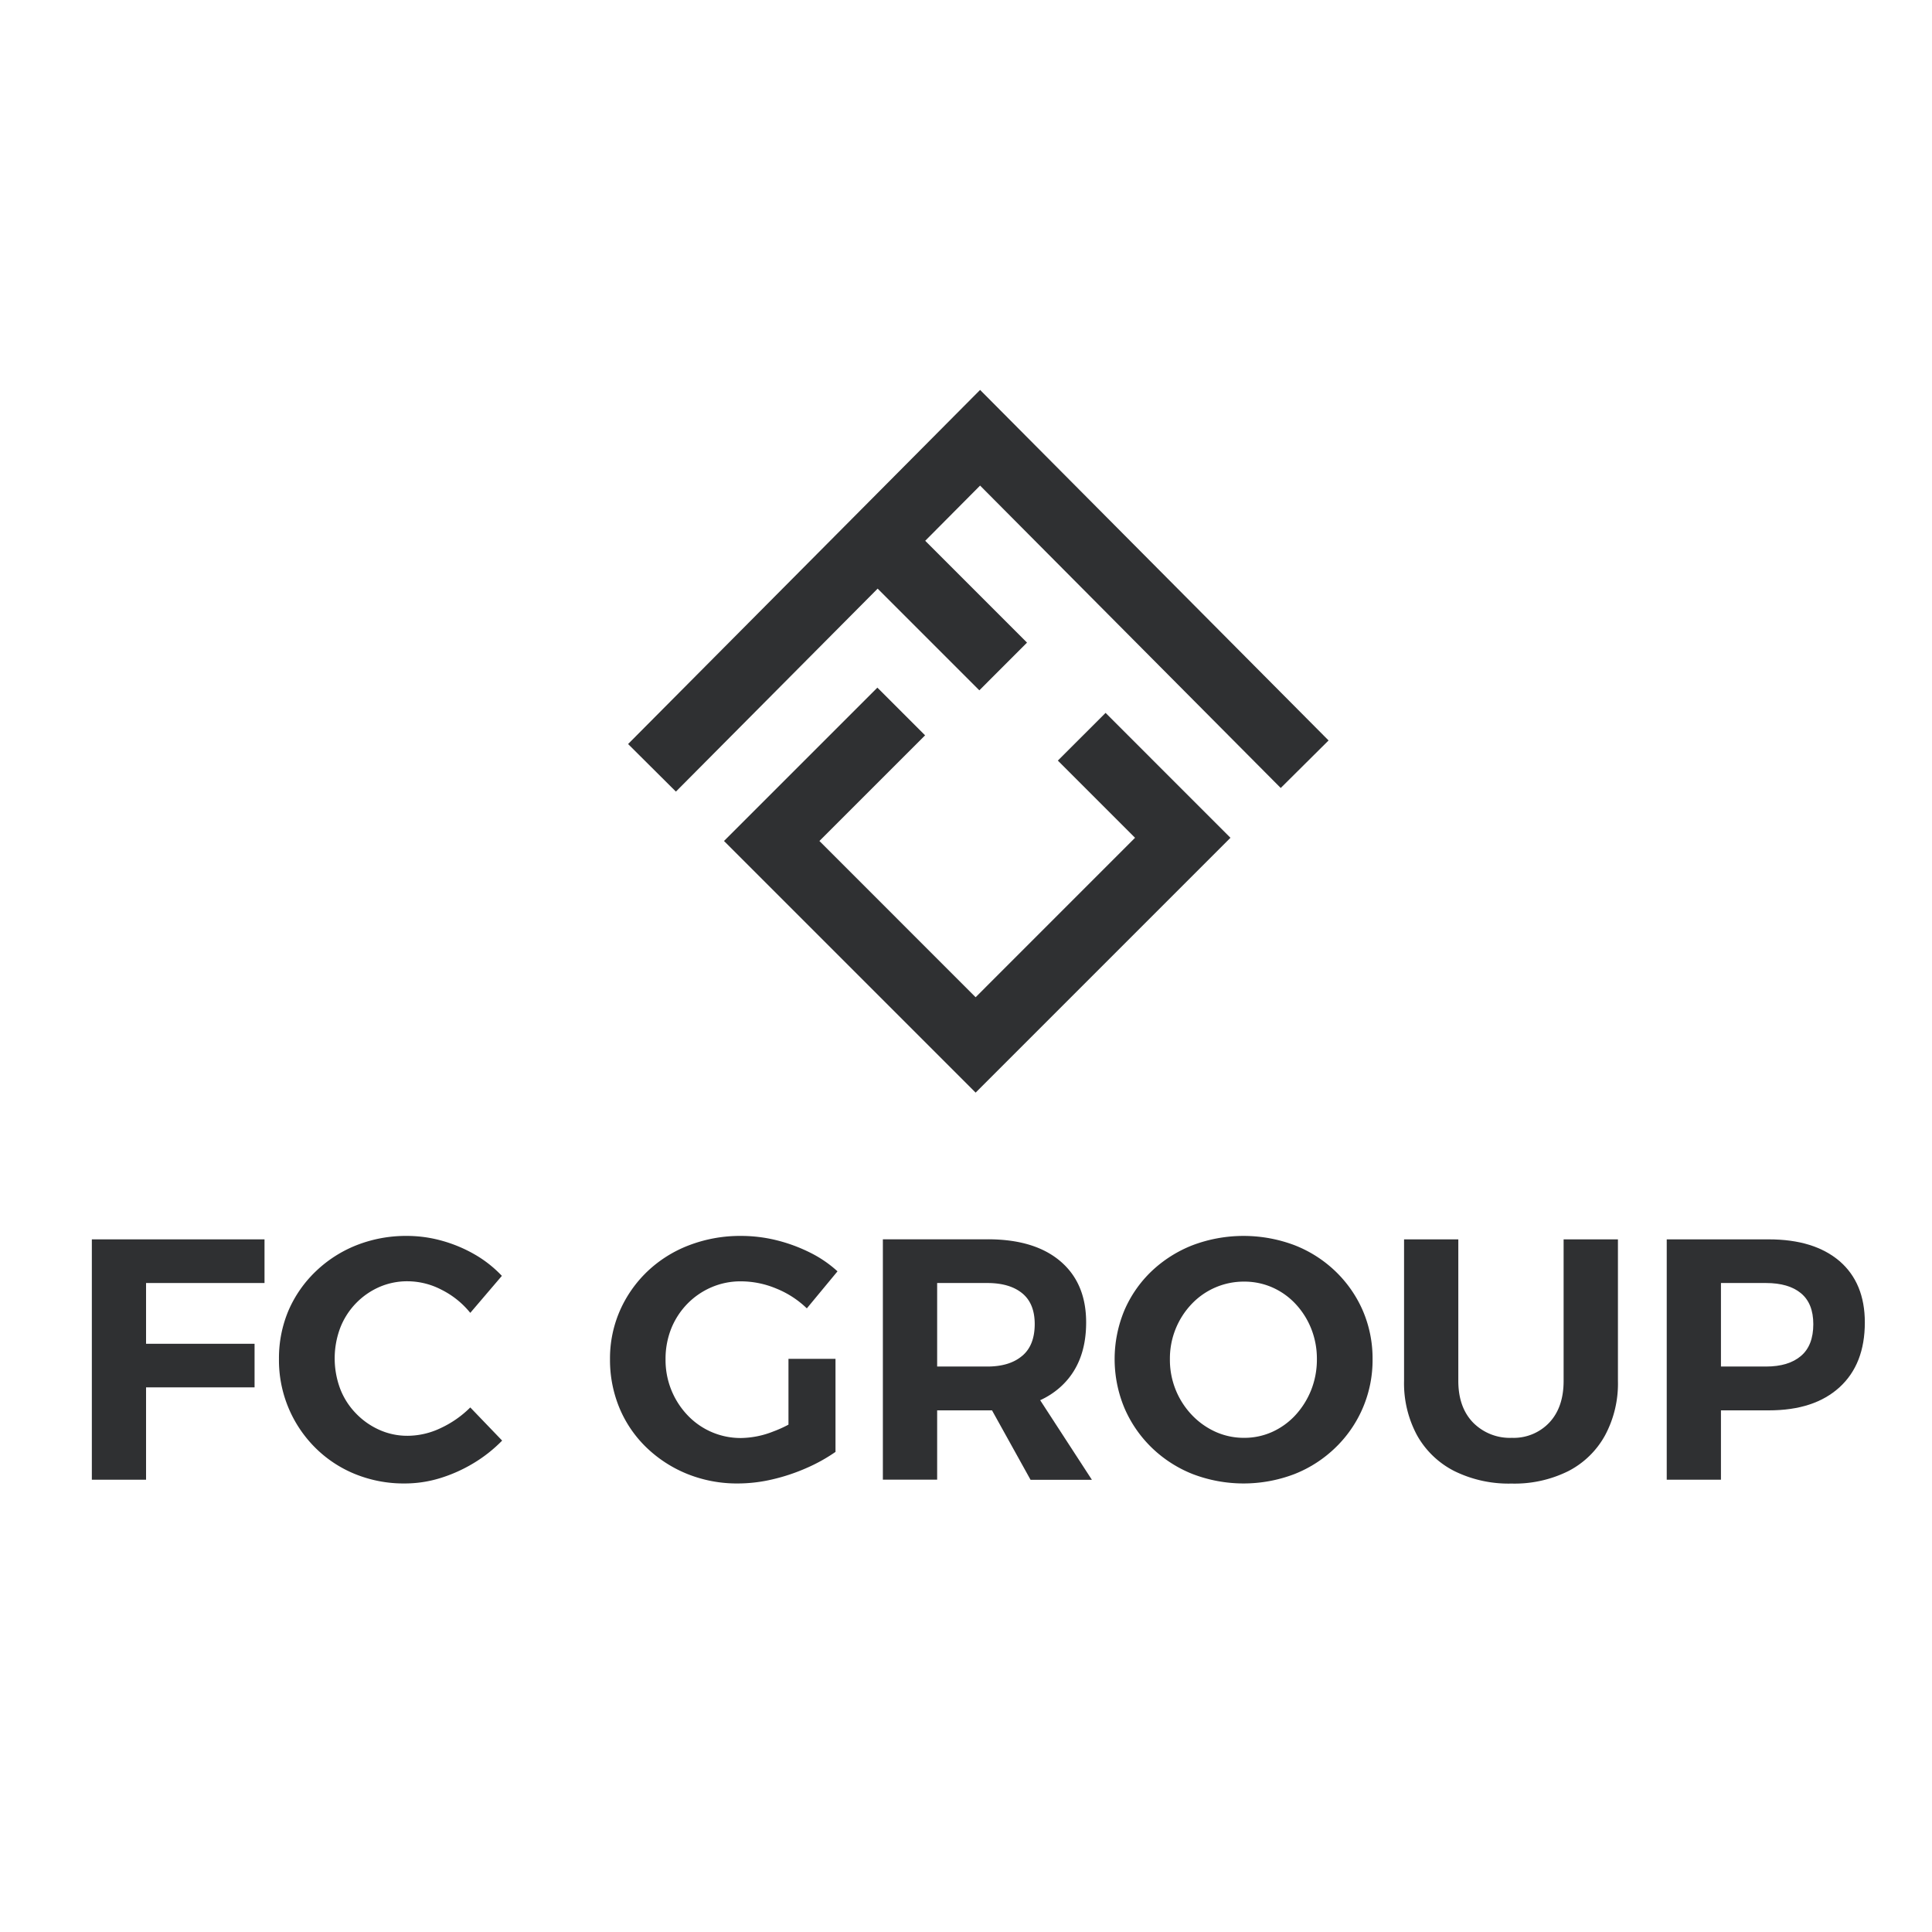 <svg id="Layer_1" data-name="Layer 1" xmlns="http://www.w3.org/2000/svg" viewBox="0 0 566.93 566.93"><defs><style>.cls-1{fill:#2f3032;}</style></defs><polygon class="cls-1" points="287.6 142.49 271.5 158.69 301.37 188.57 287.38 202.57 257.54 172.73 198.34 232.29 184.31 218.33 287.6 114.42 389.86 217.28 375.82 231.23 287.6 142.49"/><polygon class="cls-1" points="361.07 245.84 286.29 320.62 212.45 246.78 257.46 201.78 271.46 215.78 240.45 246.78 286.29 292.63 333.07 245.84 310.42 223.19 324.42 209.19 361.07 245.84"/><polygon class="cls-1" points="42.86 376.49 42.86 394.32 74.7 394.32 74.7 407.11 42.86 407.11 42.86 434.21 26.95 434.21 26.95 363.68 77.62 363.68 77.62 376.49 42.86 376.49"/><path class="cls-1" d="M147.35,422.73a41.91,41.91,0,0,1-8.43,6.65,43.87,43.87,0,0,1-9.81,4.38,35.29,35.29,0,0,1-10.29,1.55,37.89,37.89,0,0,1-14.65-2.77,35.38,35.38,0,0,1-11.69-7.75,36.21,36.21,0,0,1-10.62-26.05,35.79,35.79,0,0,1,2.81-14.21,35.26,35.26,0,0,1,8-11.47,36.81,36.81,0,0,1,11.94-7.66,39.58,39.58,0,0,1,14.87-2.73,38.18,38.18,0,0,1,10.22,1.42,41.48,41.48,0,0,1,9.57,4,35,35,0,0,1,8,6.3L138,385.25a25.5,25.5,0,0,0-8.47-6.8,21.71,21.71,0,0,0-9.87-2.47,20.47,20.47,0,0,0-8.41,1.71,21.64,21.64,0,0,0-11.43,12,25.49,25.49,0,0,0,0,17.83,21.27,21.27,0,0,0,4.59,7.19,21.78,21.78,0,0,0,6.84,4.84,20,20,0,0,0,8.41,1.77,22.68,22.68,0,0,0,9.68-2.27A30.29,30.29,0,0,0,138,413Z"/><path class="cls-1" d="M231.37,398.74h13.8v27.31a49.35,49.35,0,0,1-8.51,4.73,56.19,56.19,0,0,1-10,3.33,44.5,44.5,0,0,1-10.07,1.2,39,39,0,0,1-14.86-2.77,37.45,37.45,0,0,1-11.94-7.69,34.6,34.6,0,0,1-8-11.65A36.79,36.79,0,0,1,179,398.85a34.94,34.94,0,0,1,2.91-14.26A35.84,35.84,0,0,1,190,373.06a36.65,36.65,0,0,1,12.23-7.66,41.89,41.89,0,0,1,15.22-2.73,43.42,43.42,0,0,1,10.38,1.26,47.54,47.54,0,0,1,9.77,3.58,34.9,34.9,0,0,1,8.16,5.55l-9,10.87a27.93,27.93,0,0,0-9-5.83A27,27,0,0,0,217.46,376a21.53,21.53,0,0,0-8.76,1.77,22,22,0,0,0-7.06,4.88,22.36,22.36,0,0,0-4.69,7.25,24,24,0,0,0-1.65,9,23.45,23.45,0,0,0,6.44,16.37,21.4,21.4,0,0,0,15.83,6.7,26.43,26.43,0,0,0,9.36-1.92,35.11,35.11,0,0,0,4.44-2Z"/><path class="cls-1" d="M305.23,410.88a23.34,23.34,0,0,0,5.88-3.82q7.61-6.81,7.61-19,0-11.56-7.61-18t-21.42-6.4H259.07v70.53H275V413.86h14.71c.47,0,.93,0,1.39,0l11.31,20.38h18Zm-5.3-13Q296.26,401,289.69,401H275V376.49h14.71q6.56,0,10.24,3t3.68,9.07Q303.61,394.83,299.93,397.89Z"/><path class="cls-1" d="M399.88,384.53a35.74,35.74,0,0,0-8-11.47,36.41,36.41,0,0,0-12-7.66,42.38,42.38,0,0,0-29.93,0,37.08,37.08,0,0,0-12,7.6,35,35,0,0,0-8,11.49,37.23,37.23,0,0,0,0,28.67,35.94,35.94,0,0,0,8,11.63,36.64,36.64,0,0,0,12,7.75,41.81,41.81,0,0,0,29.93,0,36.48,36.48,0,0,0,12-7.75,35.64,35.64,0,0,0,10.89-25.94A35.52,35.52,0,0,0,399.88,384.53Zm-15.12,23.34a24,24,0,0,1-4.59,7.35,21.08,21.08,0,0,1-6.8,4.94,19.87,19.87,0,0,1-8.3,1.76,20.23,20.23,0,0,1-8.37-1.76,22.13,22.13,0,0,1-6.95-4.94,23.4,23.4,0,0,1-6.45-16.37,23.17,23.17,0,0,1,6.4-16.22,21.06,21.06,0,0,1,15.37-6.55,20.32,20.32,0,0,1,8.3,1.71,20.78,20.78,0,0,1,6.8,4.84,23.13,23.13,0,0,1,4.59,7.25,23.78,23.78,0,0,1,1.67,9A24.19,24.19,0,0,1,384.76,407.87Z"/><path class="cls-1" d="M474.77,363.68v41.51a32.11,32.11,0,0,1-3.78,16,25.7,25.7,0,0,1-10.77,10.49,35.39,35.39,0,0,1-16.67,3.66,36,36,0,0,1-16.77-3.66,26,26,0,0,1-10.95-10.49,32.12,32.12,0,0,1-3.82-16V363.68h15.92v41.51q0,7.77,4.33,12.25a15.14,15.14,0,0,0,11.38,4.48,14.37,14.37,0,0,0,11-4.48q4.2-4.49,4.19-12.25V363.68Z"/><path class="cls-1" d="M539.82,370.08c-5-4.26-11.87-6.4-20.82-6.4H489.09v70.53H505V413.86h14c9,0,15.87-2.27,20.82-6.8s7.4-10.87,7.4-19Q547.22,376.5,539.82,370.08Zm-11.34,27.81Q524.85,401,518.2,401H505V376.49H518.2q6.66,0,10.28,3t3.62,9.07Q532.1,394.83,528.48,397.89Z"/></svg>